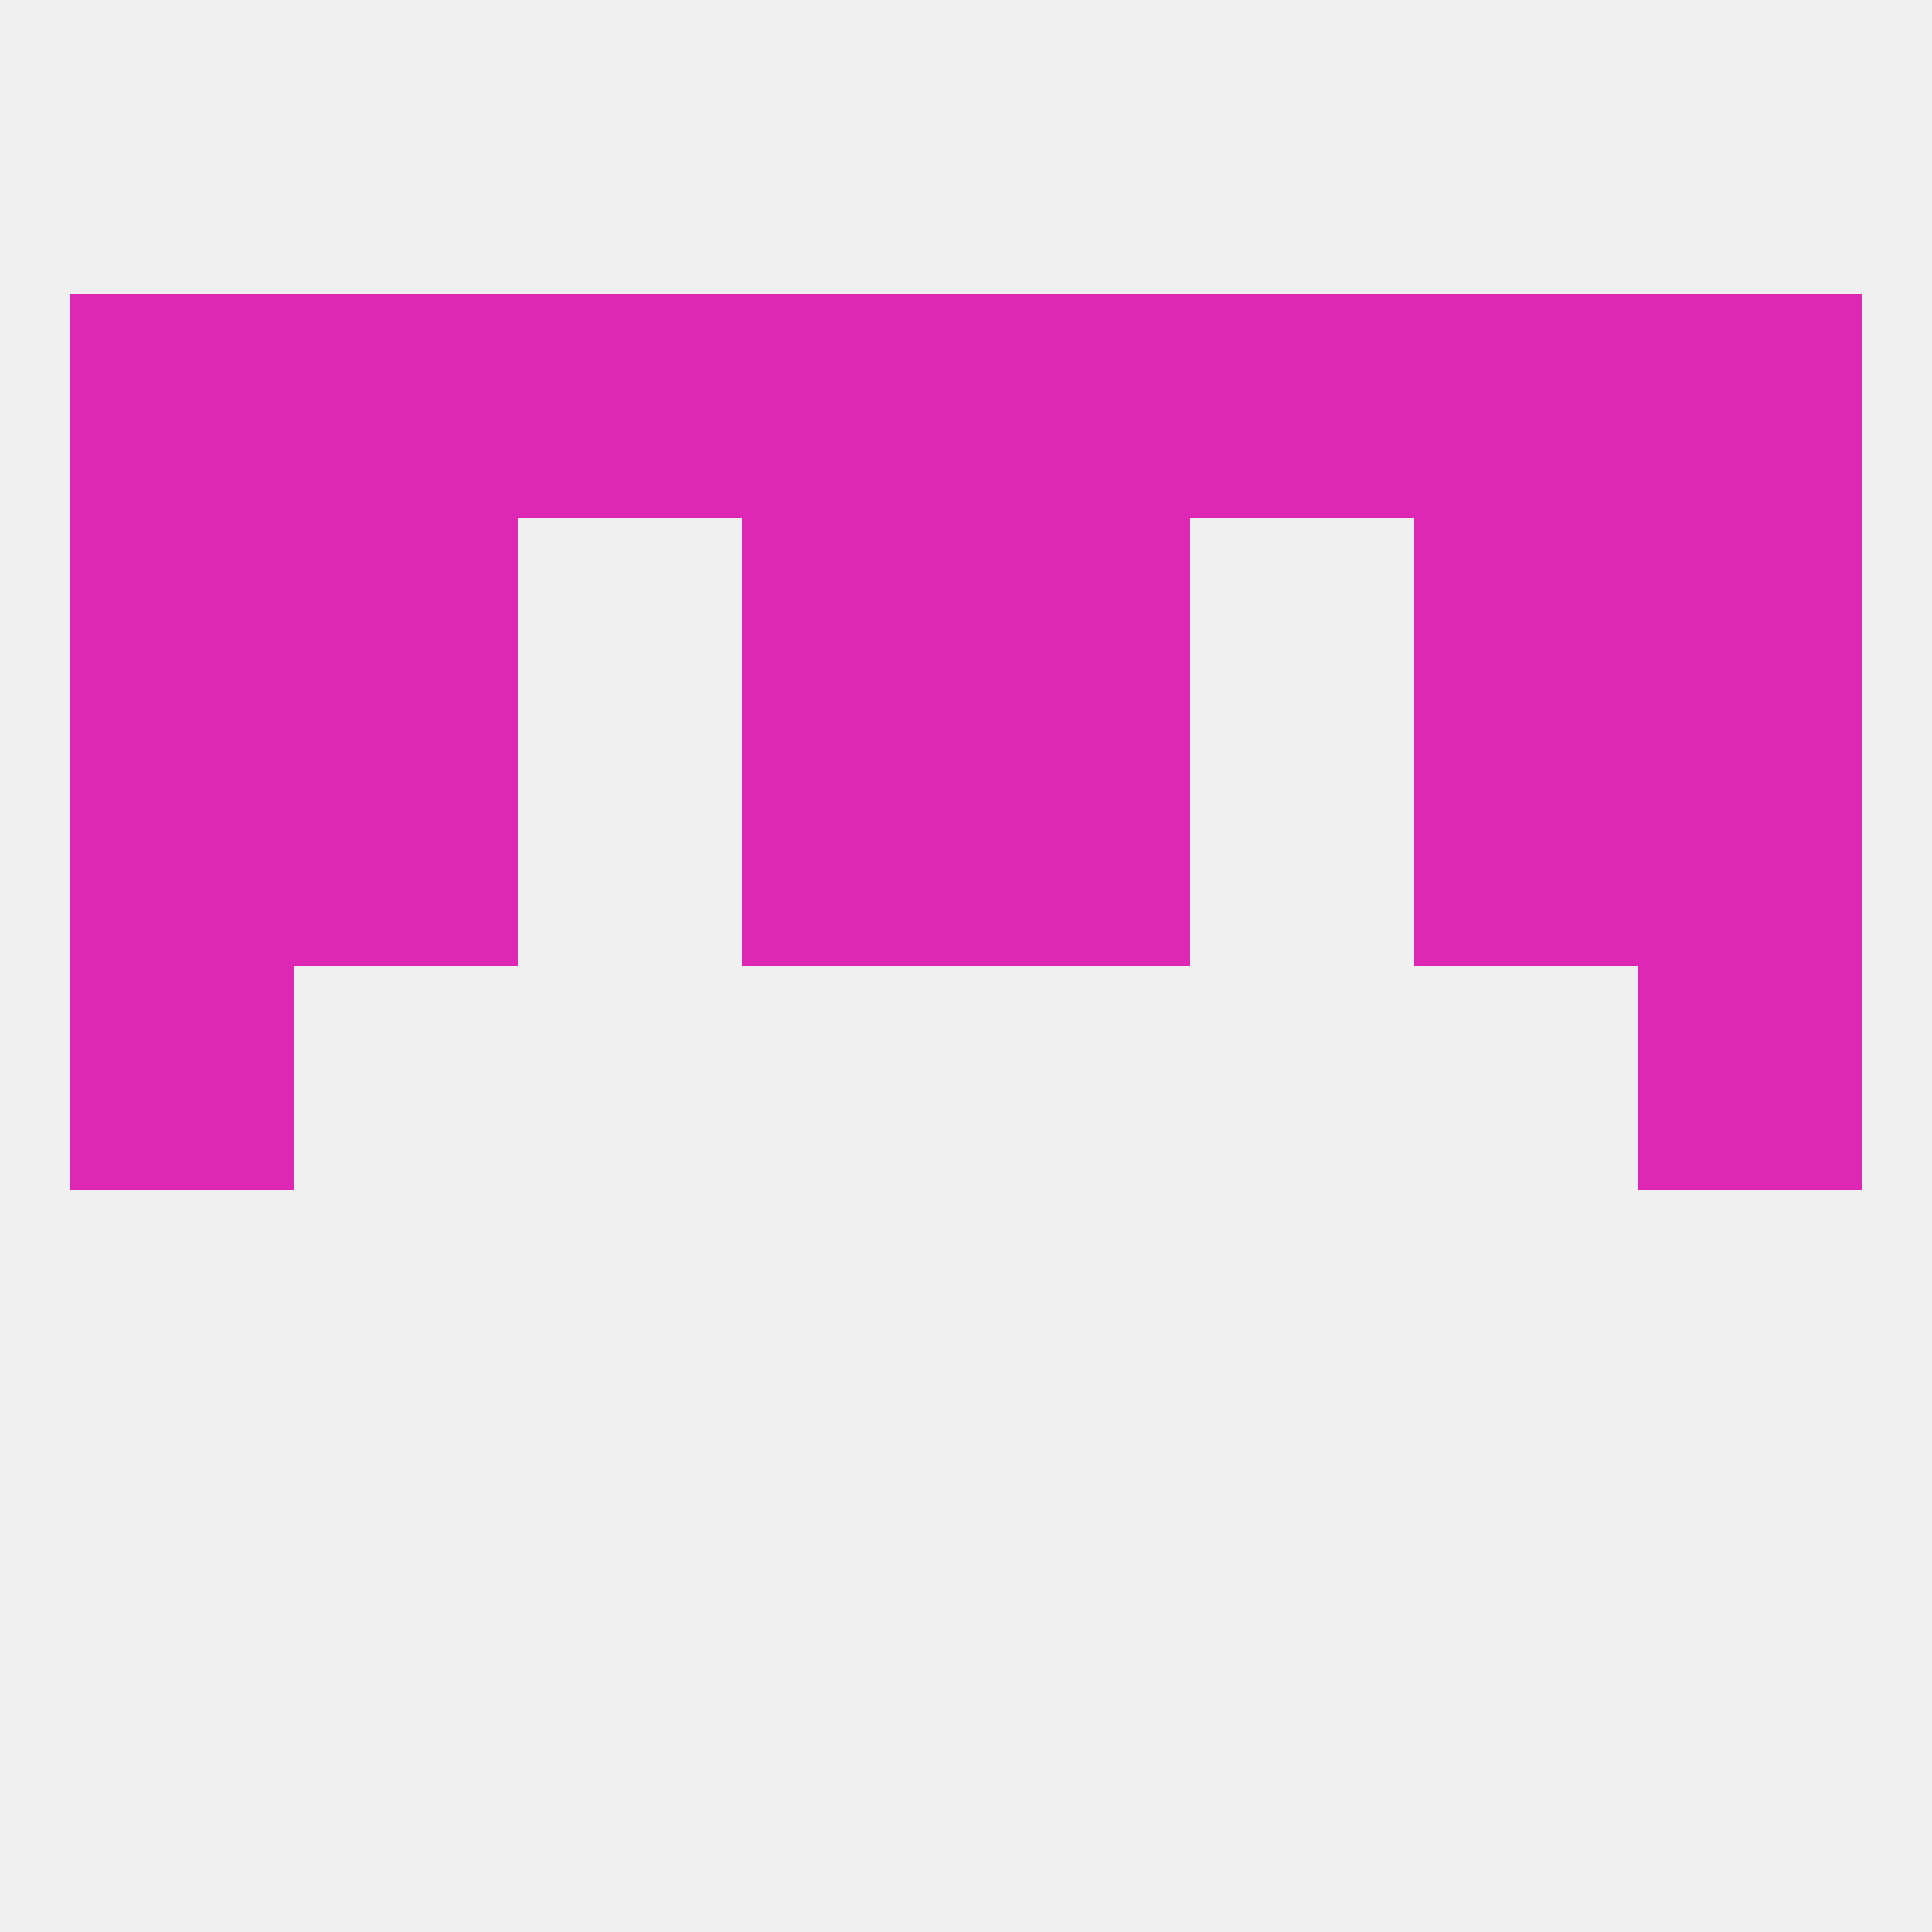 
<!--   <?xml version="1.0"?> -->
<svg version="1.1" baseprofile="full" xmlns="http://www.w3.org/2000/svg" xmlns:xlink="http://www.w3.org/1999/xlink" xmlns:ev="http://www.w3.org/2001/xml-events" width="250" height="250" viewBox="0 0 250 250" >
	<rect width="100%" height="100%" fill="rgba(240,240,240,255)"/>

	<rect x="9" y="125" width="29" height="29" fill="rgba(220,40,181,255)"/>
	<rect x="212" y="125" width="29" height="29" fill="rgba(220,40,181,255)"/>
	<rect x="183" y="96" width="29" height="29" fill="rgba(220,40,181,255)"/>
	<rect x="96" y="96" width="29" height="29" fill="rgba(220,40,181,255)"/>
	<rect x="125" y="96" width="29" height="29" fill="rgba(220,40,181,255)"/>
	<rect x="9" y="96" width="29" height="29" fill="rgba(220,40,181,255)"/>
	<rect x="212" y="96" width="29" height="29" fill="rgba(220,40,181,255)"/>
	<rect x="38" y="96" width="29" height="29" fill="rgba(220,40,181,255)"/>
	<rect x="212" y="38" width="29" height="29" fill="rgba(220,40,181,255)"/>
	<rect x="67" y="38" width="29" height="29" fill="rgba(220,40,181,255)"/>
	<rect x="154" y="38" width="29" height="29" fill="rgba(220,40,181,255)"/>
	<rect x="96" y="38" width="29" height="29" fill="rgba(220,40,181,255)"/>
	<rect x="125" y="38" width="29" height="29" fill="rgba(220,40,181,255)"/>
	<rect x="38" y="38" width="29" height="29" fill="rgba(220,40,181,255)"/>
	<rect x="183" y="38" width="29" height="29" fill="rgba(220,40,181,255)"/>
	<rect x="9" y="38" width="29" height="29" fill="rgba(220,40,181,255)"/>
	<rect x="125" y="67" width="29" height="29" fill="rgba(220,40,181,255)"/>
	<rect x="9" y="67" width="29" height="29" fill="rgba(220,40,181,255)"/>
	<rect x="212" y="67" width="29" height="29" fill="rgba(220,40,181,255)"/>
	<rect x="38" y="67" width="29" height="29" fill="rgba(220,40,181,255)"/>
	<rect x="183" y="67" width="29" height="29" fill="rgba(220,40,181,255)"/>
	<rect x="96" y="67" width="29" height="29" fill="rgba(220,40,181,255)"/>
</svg>